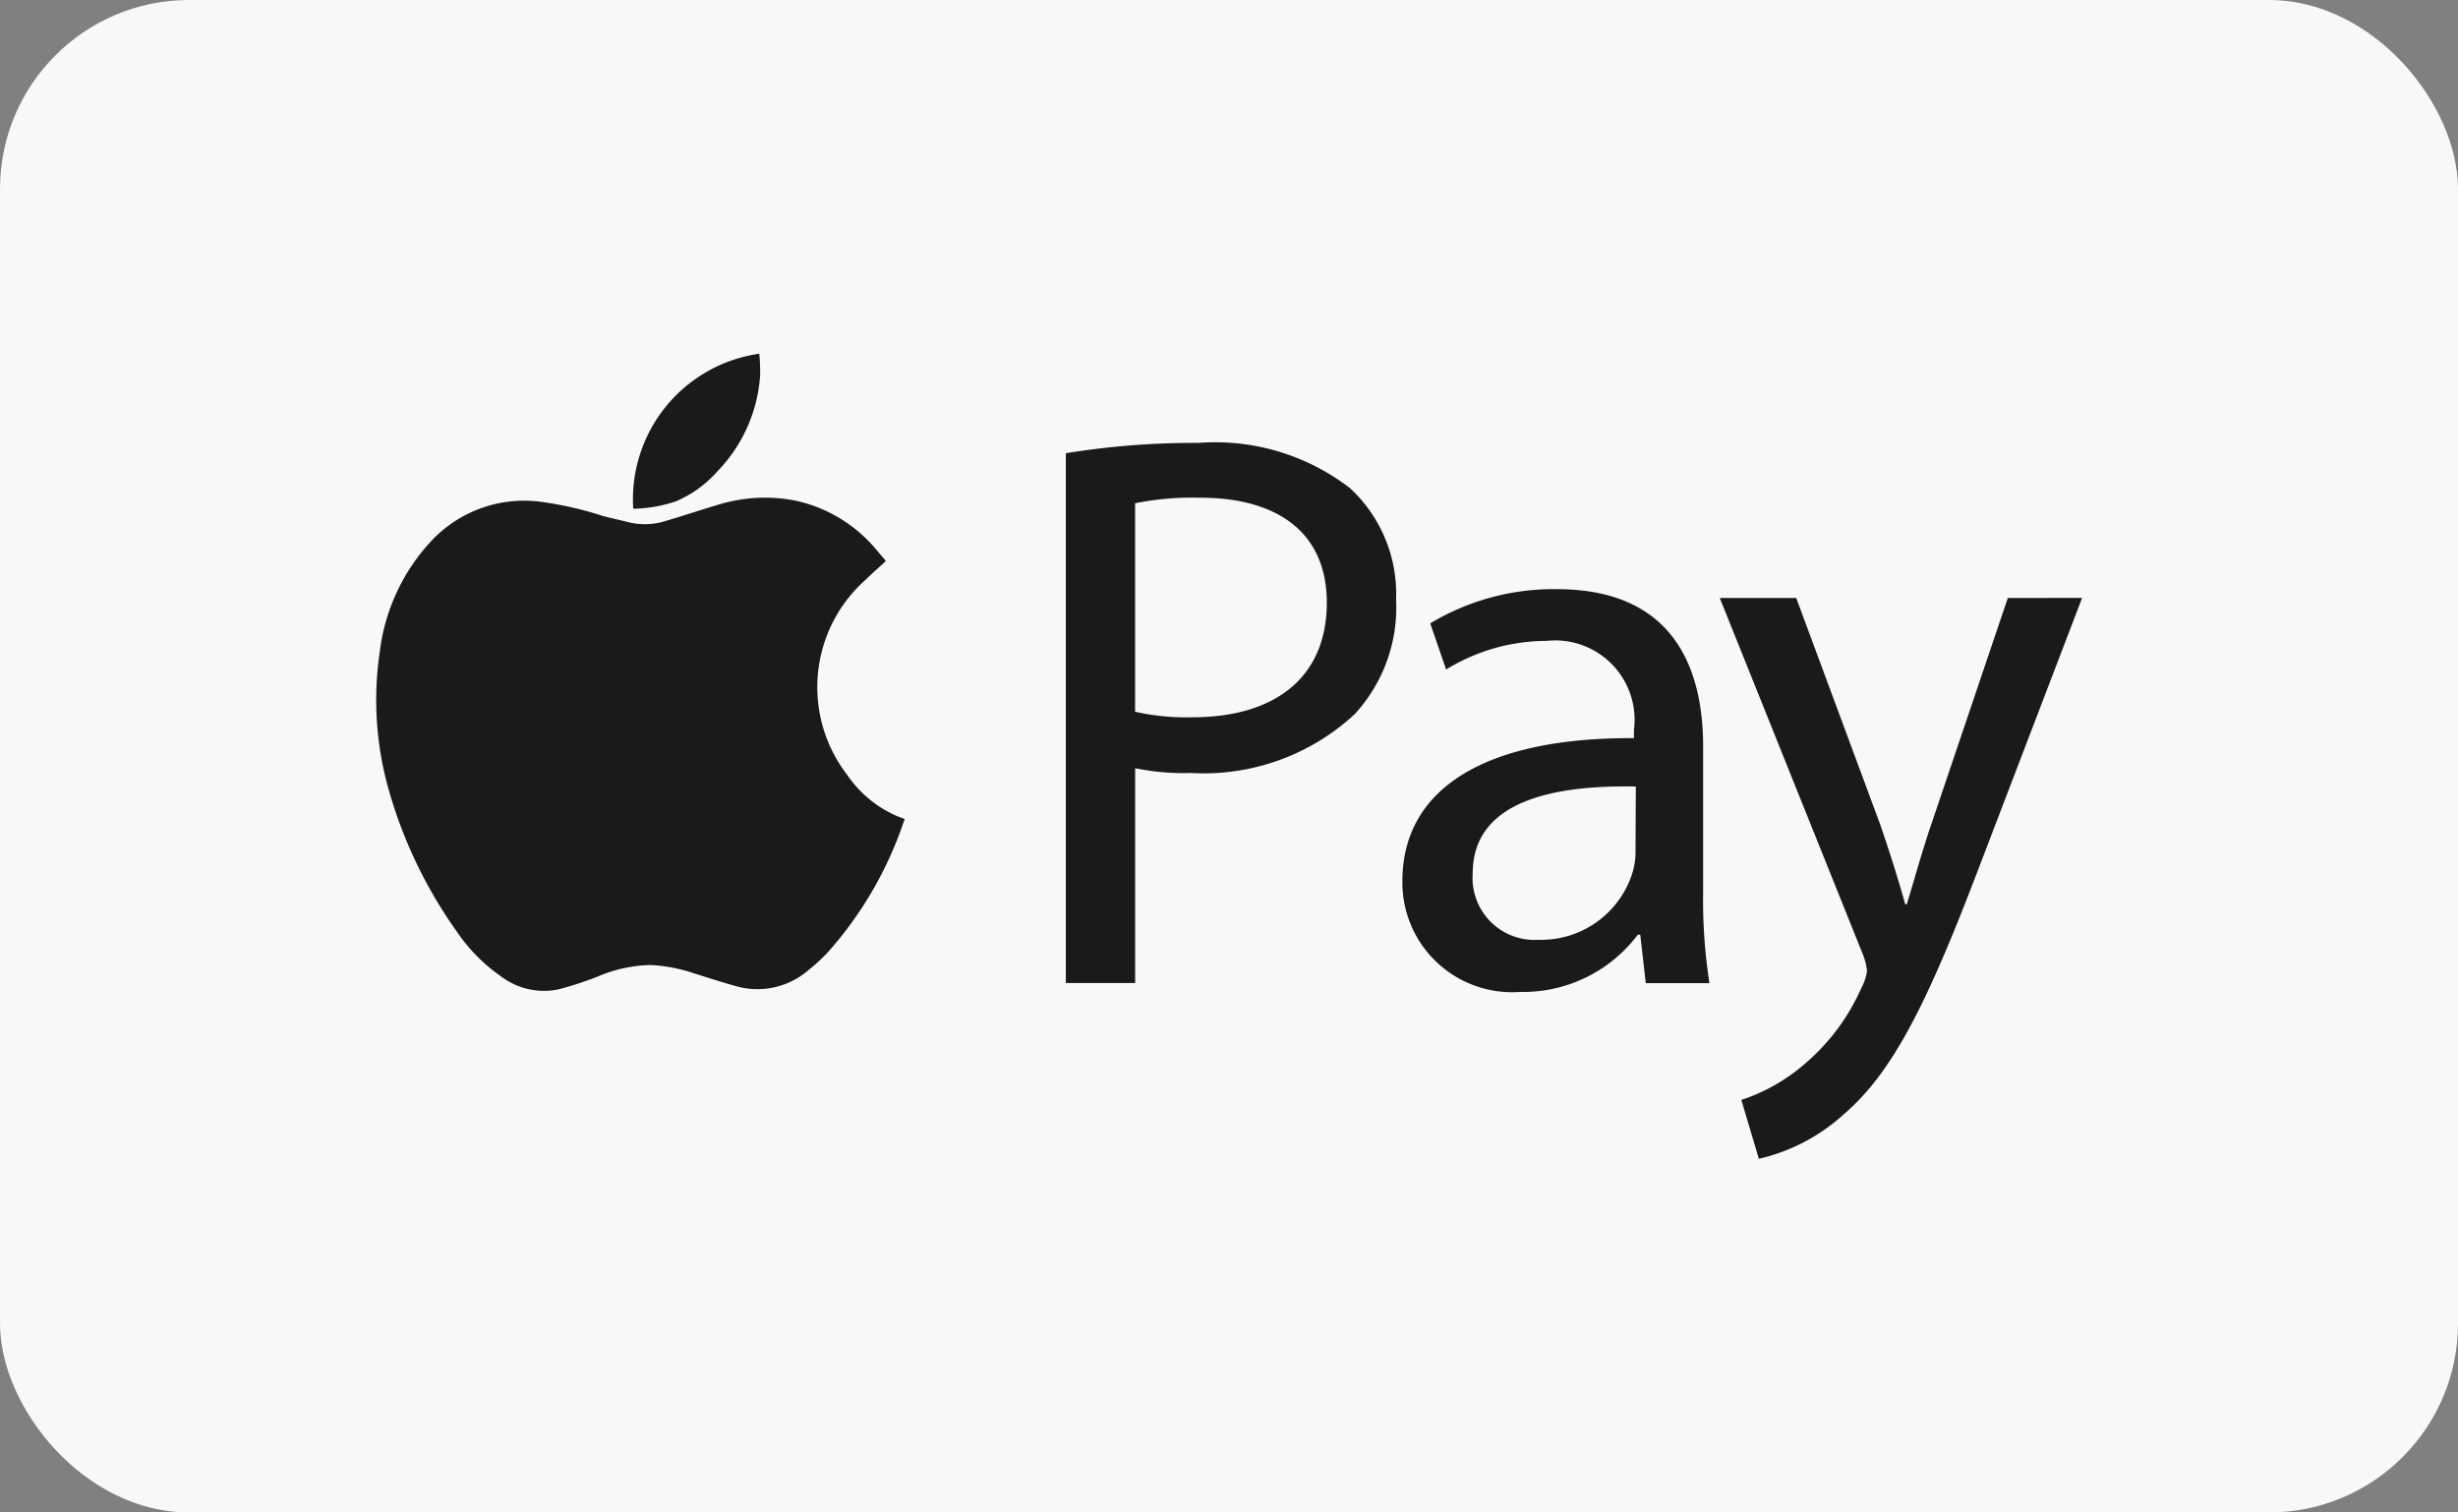 <svg xmlns="http://www.w3.org/2000/svg" xmlns:xlink="http://www.w3.org/1999/xlink" width="39" height="24" viewBox="0 0 39 24"><rect x="0" y="0" width="39" height="24" fill="#808080" stroke="none"/><defs><clipPath id="a"><rect width="27.064" height="12.777" fill="none"/></clipPath></defs><g transform="translate(0.602)"><rect width="39" height="24" rx="3" transform="translate(-0.602)" fill="#f8f8f8"/><g transform="translate(5.365 5.612)"><g clip-path="url(#a)"><path d="M7.478,6.687a2.279,2.279,0,0,1,.3-3.11c.1-.1.206-.19.309-.285a.108.108,0,0,0-.01-.019c-.044-.051-.087-.1-.131-.153a2.309,2.309,0,0,0-1.311-.793,2.536,2.536,0,0,0-1.22.073c-.269.08-.536.17-.806.249a1.092,1.092,0,0,1-.585.029c-.138-.035-.278-.065-.415-.1a5.548,5.548,0,0,0-1-.229A2.016,2.016,0,0,0,.86,2.989a3.13,3.13,0,0,0-.8,1.732A5.21,5.21,0,0,0,.2,6.917,7.3,7.3,0,0,0,1.275,9.161a2.724,2.724,0,0,0,.7.714,1.129,1.129,0,0,0,.917.212,5.531,5.531,0,0,0,.627-.205A2.257,2.257,0,0,1,4.351,9.7a2.54,2.54,0,0,1,.69.131c.218.068.436.14.655.2a1.235,1.235,0,0,0,1.178-.262A2.635,2.635,0,0,0,7.166,9.5,5.984,5.984,0,0,0,8.261,7.728c.046-.112.084-.227.127-.344-.047-.018-.087-.032-.125-.048a1.847,1.847,0,0,1-.786-.65M4.765,2.339a1.828,1.828,0,0,0,.643-.465A2.414,2.414,0,0,0,6.094.336,2.943,2.943,0,0,0,6.08,0a2.333,2.333,0,0,0-2,2.454s.007.006.011.006a2.251,2.251,0,0,0,.673-.12m10.674-.218a3.5,3.5,0,0,0-2.386-.707,12.73,12.73,0,0,0-2.108.164V9.986h1.1V6.577a3.778,3.778,0,0,0,.884.076,3.525,3.525,0,0,0,2.6-.934A2.5,2.5,0,0,0,16.184,3.9a2.287,2.287,0,0,0-.745-1.78M12.952,5.769a3.681,3.681,0,0,1-.909-.088V2.373a4.61,4.61,0,0,1,1.035-.088c1.212,0,2.007.543,2.007,1.666,0,1.174-.808,1.818-2.133,1.818M25.89,3.876,24.678,7.461c-.151.442-.278.909-.391,1.275h-.025c-.1-.366-.253-.846-.391-1.25l-1.338-3.61H21.32l2.26,5.63a.968.968,0,0,1,.076.29.8.8,0,0,1-.088.265,3.368,3.368,0,0,1-.934,1.237,2.937,2.937,0,0,1-.972.543l.278.934a3.01,3.01,0,0,0,1.363-.72c.757-.656,1.3-1.729,2.1-3.825l1.666-4.355ZM21.056,6.236c0-1.225-.454-2.5-2.323-2.5a3.792,3.792,0,0,0-2.007.543l.252.732a3.045,3.045,0,0,1,1.591-.454,1.26,1.26,0,0,1,1.389,1.414V6.1c-2.361-.013-3.674.8-3.674,2.272a1.741,1.741,0,0,0,1.868,1.755,2.276,2.276,0,0,0,1.868-.909h.038l.088.77h1.01a8.607,8.607,0,0,1-.1-1.464ZM19.983,7.928a1.16,1.16,0,0,1-.063.353A1.52,1.52,0,0,1,18.443,9.3.983.983,0,0,1,17.4,8.244c0-1.187,1.376-1.4,2.588-1.376Z" transform="translate(0 0.001)" fill="#1a1a1a"/></g></g></g></svg>